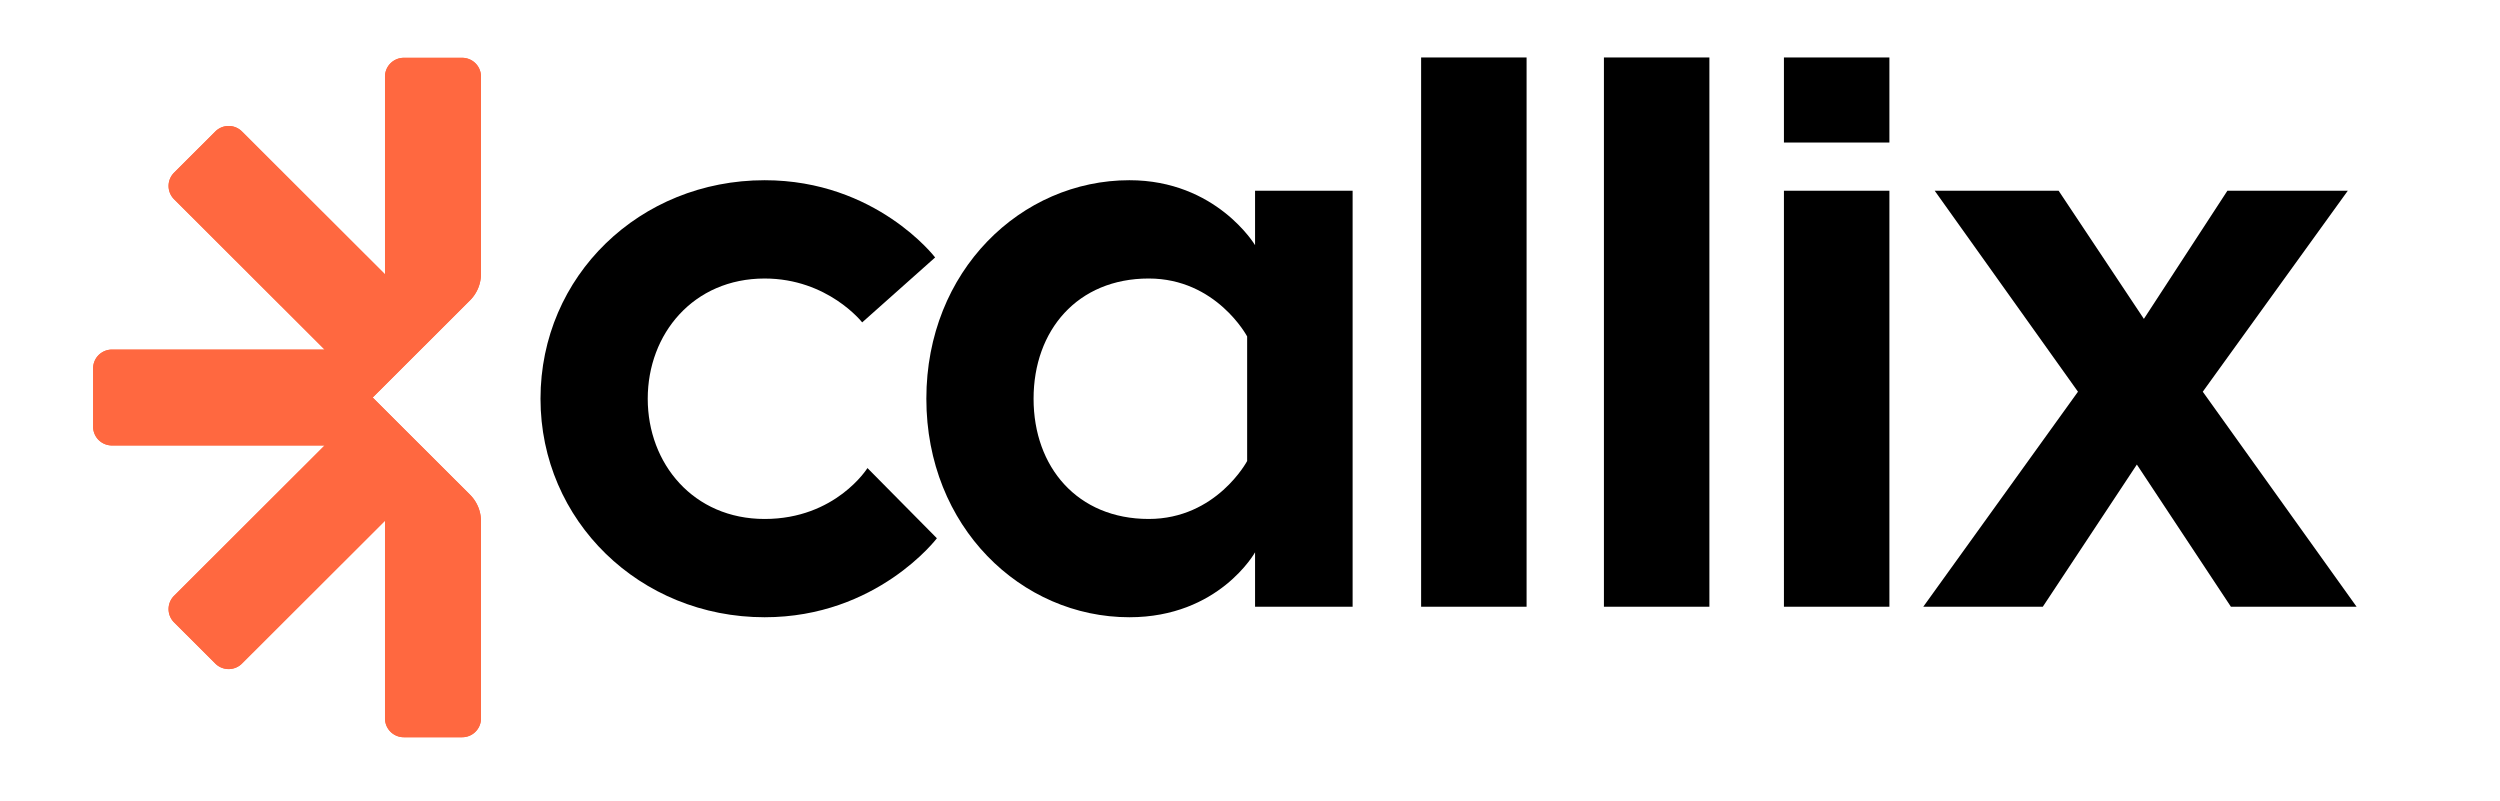 <svg xmlns="http://www.w3.org/2000/svg" fill="none" viewBox="0 0 690 221"><path fill="#000" d="m239.418 129.185 19.164 19.376s-16.496 21.799-47.545 21.799c-34.446 0-61.857-26.643-61.857-60.309 0-33.91 27.411-60.309 61.857-60.309 30.807 0 47.06 21.314 47.06 21.314L237.963 88.98s-9.461-12.11-26.926-12.11c-19.649 0-32.262 15.259-32.262 33.182 0 17.923 12.613 33.182 32.262 33.182s28.381-14.048 28.381-14.048Z"></path><path fill="#000" d="M344.212 92.855s-8.49-15.986-27.168-15.986c-19.649 0-31.778 14.29-31.778 33.182 0 18.892 12.129 33.182 31.778 33.182 18.678 0 27.168-15.985 27.168-15.985V92.854Zm29.11-40.206v114.804h-26.926v-15.016s-9.946 17.923-34.688 17.923c-29.838 0-56.036-24.947-56.036-60.309 0-35.362 26.198-60.309 56.036-60.309 24.014 0 34.688 17.923 34.688 17.923V52.65h26.926Zm18.906-36.789h29.109v151.593h-29.109V15.86Zm50.454 0h29.109v151.593h-29.109V15.86Zm49.683 36.789h29.109v114.804h-29.109V52.649Zm41.615 0h34.203l23.529 35.361 23.046-35.361h33.232l-40.025 55.464 42.451 59.34h-34.689l-25.955-39.237-25.956 39.237h-32.99l42.693-59.34-39.539-55.464Zm-12.506-13.304h-29.109V15.86h29.109v23.485Z"></path><path fill="#FF6840" d="m102.854 109.717 26.858 26.817a10.36 10.36 0 0 1 3.042 7.331v54.429a5.188 5.188 0 0 1-5.192 5.183h-16.111a5.188 5.188 0 0 1-5.192-5.183v-54.57l-39.48 39.421a5.198 5.198 0 0 1-7.343 0l-11.39-11.372a5.178 5.178 0 0 1 0-7.331l41.559-41.497H30.888a5.188 5.188 0 0 1-5.191-5.184v-16.089a5.188 5.188 0 0 1 5.191-5.184h58.717L48.047 54.991a5.178 5.178 0 0 1 0-7.33l11.389-11.373a5.197 5.197 0 0 1 7.342 0l39.481 39.42V21.14a5.188 5.188 0 0 1 5.192-5.183h16.111a5.188 5.188 0 0 1 5.192 5.184v54.428a10.36 10.36 0 0 1-3.042 7.331l-26.858 26.818Z"></path><path fill="#FF6840" d="m102.854 109.717 26.858 26.817a10.36 10.36 0 0 1 3.042 7.331v54.429a5.188 5.188 0 0 1-5.192 5.183h-16.111a5.188 5.188 0 0 1-5.192-5.183v-54.57l-39.48 39.421a5.198 5.198 0 0 1-7.343 0l-11.39-11.372a5.178 5.178 0 0 1 0-7.331l41.559-41.497H30.888a5.188 5.188 0 0 1-5.191-5.184v-16.089a5.188 5.188 0 0 1 5.191-5.184h58.717L48.047 54.991a5.178 5.178 0 0 1 0-7.33l11.389-11.373a5.197 5.197 0 0 1 7.342 0l39.481 39.42V21.14a5.188 5.188 0 0 1 5.192-5.183h16.111a5.188 5.188 0 0 1 5.192 5.184v54.428a10.36 10.36 0 0 1-3.042 7.331l-26.858 26.818Z"></path></svg>